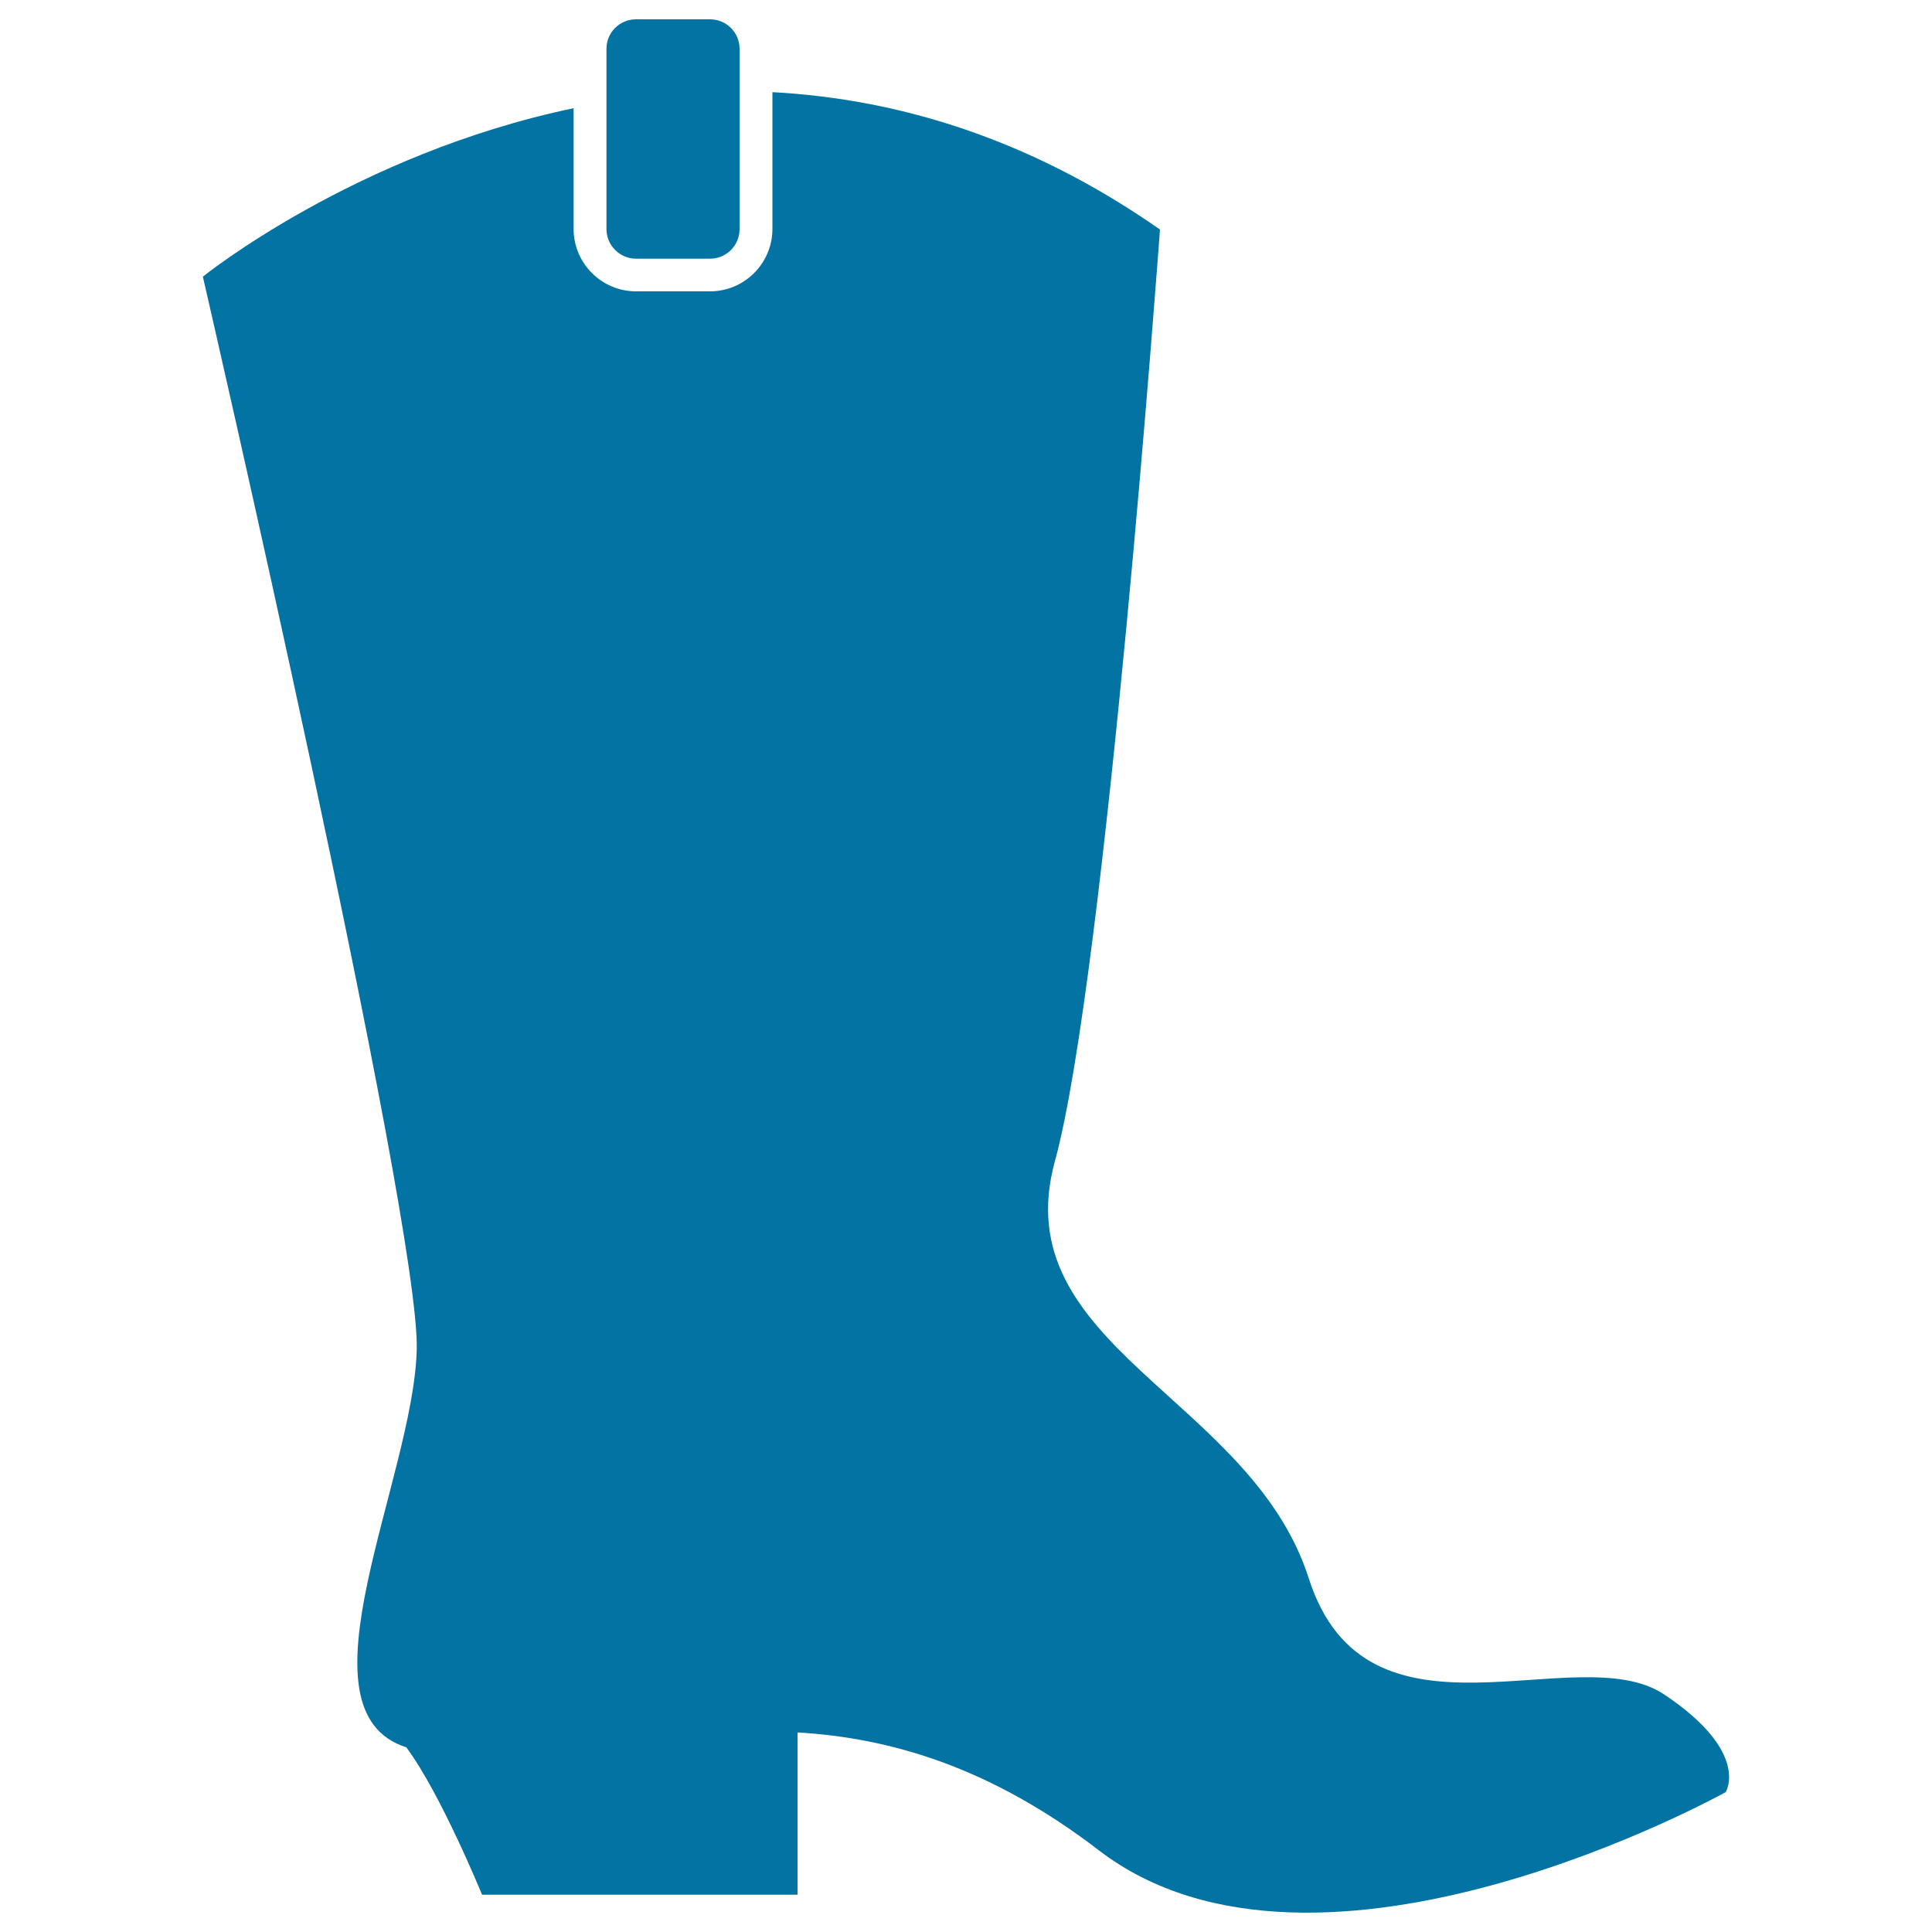 <svg xmlns="http://www.w3.org/2000/svg" viewBox="0 0 1000 1000" style="fill:#0273a2">
<title>Boot SVG icon</title>
<g><g><path d="M210.3,904.4c17.9,24.1,39.2,76.3,39.2,76.3h163.3v-84c47.4,2.8,99.2,17.5,155.8,60.9c113.8,87.5,324.6-30,324.6-30s13.1-20.6-31.9-50.6c-45.1-30-153.9,33.8-183.9-60.1c-30-93.8-157.6-120.1-131.4-215.8c26.3-95.7,54.4-482.3,54.4-482.3C531.6,70.7,463,51.1,399.8,47.7v70.8c0,17.8-14.5,32.3-32.3,32.3h-38.3c-17.8,0-32.3-14.5-32.3-32.3V56C183.6,79.7,105,143.2,105,143.2s112.6,487.9,110.7,555.5C213.9,765.6,151.1,885.6,210.3,904.4z"/><path d="M329.2,133.9h38.3c8.5,0,15.3-6.9,15.3-15.3V47.3v-22c0-8.5-6.8-15.3-15.3-15.3h-38.3c-8.5,0-15.3,6.8-15.3,15.3v27.4v65.8C313.9,127,320.8,133.9,329.2,133.9z"/></g></g>
</svg>
